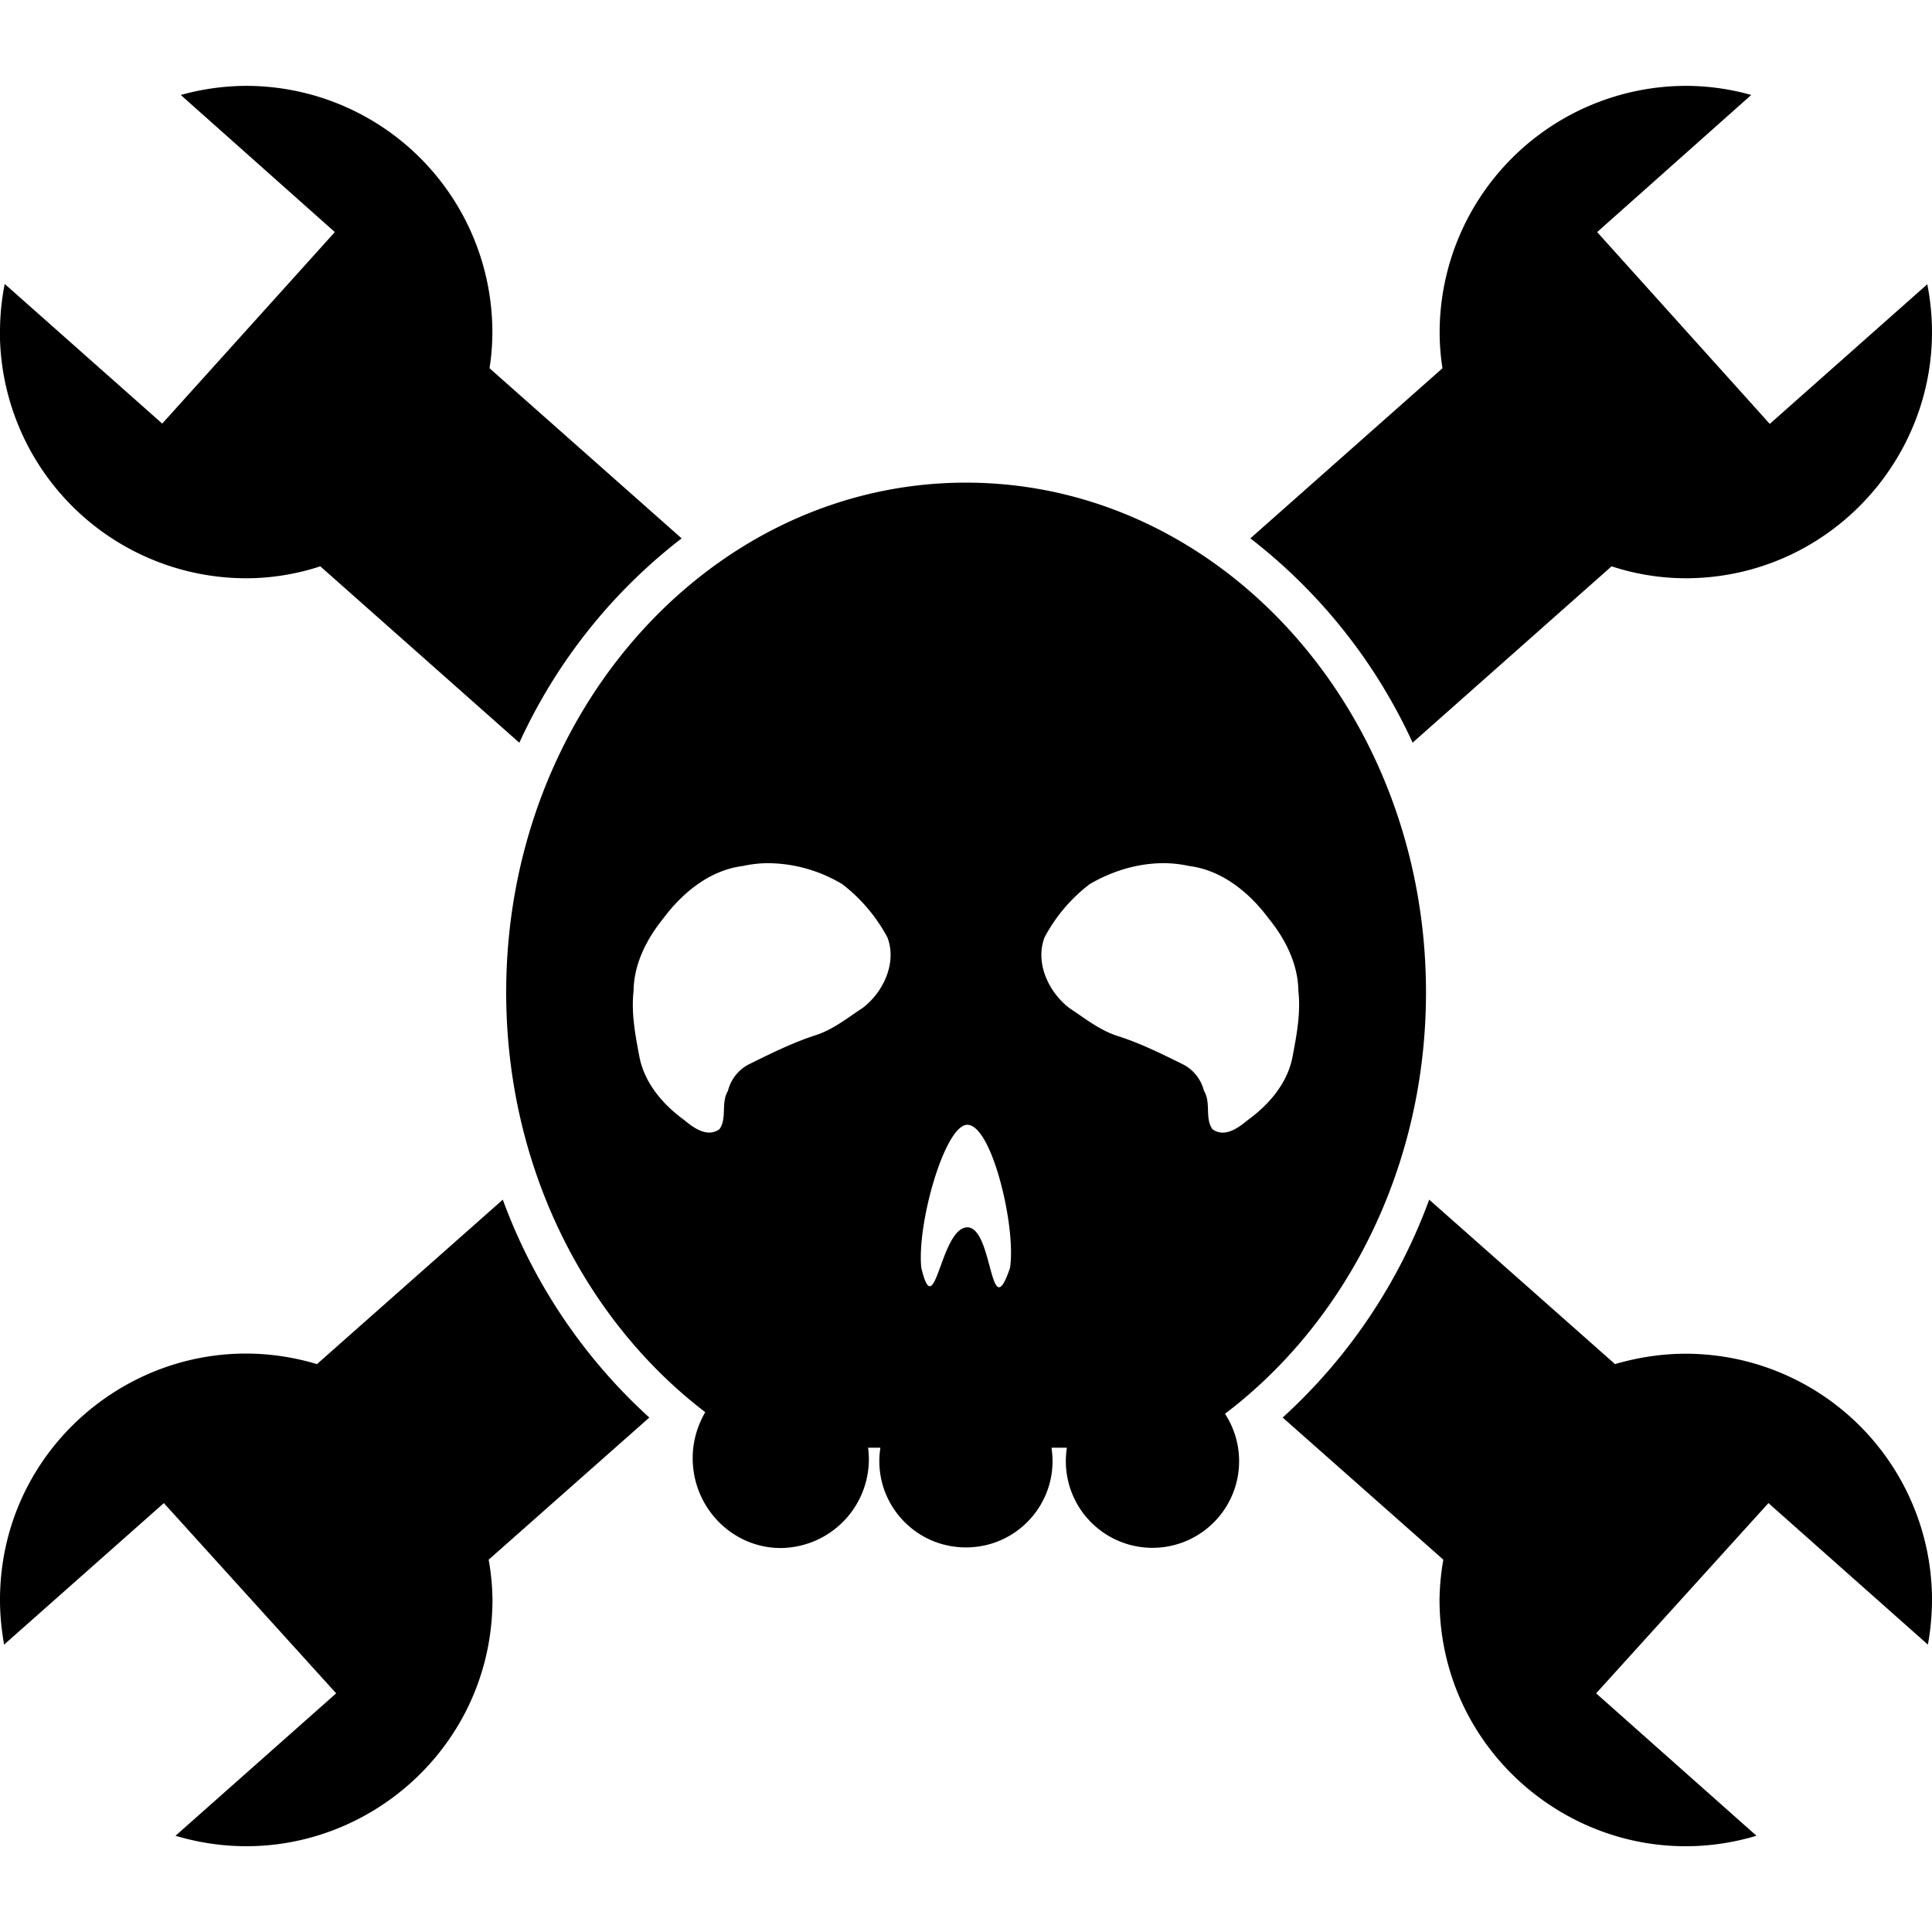 <?xml version="1.0" encoding="utf-8"?>
<!-- Generator: www.svgicons.com -->
<svg xmlns="http://www.w3.org/2000/svg" width="800" height="800" viewBox="0 0 32 32">
<path fill="currentColor" d="M0 5.5c0-.271.026-.536.078-.797l2.609 2.313l2.859-3.172l-2.552-2.271a4.11 4.11 0 0 1 1.083-.151a4.08 4.08 0 0 1 4.078 4.047V5.5c0 .203-.016.406-.047.599l3.182 2.818a8.998 8.998 0 0 0-2.688 3.385L5.305 9.38c-.396.13-.813.198-1.229.198A4.084 4.084 0 0 1-.002 5.5zm27.922 16.922c-.406 0-.802.063-1.172.172l-3.078-2.724a9.114 9.114 0 0 1-2.427 3.609l2.661 2.354a4.127 4.127 0 0 0-.063.667c.005 2.729 2.635 4.688 5.25 3.906l-2.656-2.359l2.854-3.151l2.641 2.344A4.26 4.26 0 0 0 32 26.5v-.031a4.081 4.081 0 0 0-4.078-4.047m-4.526-10.12l3.297-2.922a3.97 3.97 0 0 0 1.229.198c2.568-.005 4.495-2.354 4-4.87l-2.609 2.313l-2.859-3.177l2.552-2.271a4.027 4.027 0 0 0-1.083-.151a4.089 4.089 0 0 0-4.078 4.052V5.5c0 .203.016.406.047.599L20.71 8.917a9.036 9.036 0 0 1 2.688 3.385zM8.328 19.87L5.25 22.594C2.646 21.813.021 23.75 0 26.469v.031c0 .255.026.5.068.74l2.646-2.344l2.854 3.151l-2.661 2.359c2.615.781 5.245-1.177 5.25-3.906a4.018 4.018 0 0 0-.063-.667l2.661-2.354a9.11 9.11 0 0 1-2.427-3.609m11.958 3.541a1.435 1.435 0 1 1-2.615.568h-.255c.135.87-.536 1.651-1.417 1.651s-1.552-.781-1.417-1.651h-.203a1.472 1.472 0 0 1-1.448 1.661c-.802 0-1.458-.667-1.458-1.49c0-.276.078-.536.208-.76c-1.99-1.521-3.297-4.068-3.297-6.953c0-4.661 3.411-8.443 7.615-8.443c4.208 0 7.62 3.781 7.62 8.443c0 2.901-1.323 5.458-3.328 6.979zm-5.588-7.885a2.745 2.745 0 0 0-.745-.88a2.415 2.415 0 0 0-1.224-.349c-.146 0-.286.016-.427.047c-.542.068-.995.438-1.313.865c-.276.339-.49.755-.495 1.203c-.042.375.031.745.099 1.104c.089.432.391.781.734 1.031c.156.13.385.302.589.156c.13-.177.021-.438.141-.635a.678.678 0 0 1 .344-.438c.349-.172.703-.349 1.078-.474c.302-.089.552-.292.813-.464c.339-.26.568-.745.406-1.167zm1.328 3.104c-.375-.01-.844 1.646-.766 2.37c.229.964.313-.672.766-.672c.427.016.365 1.672.703.672c.104-.667-.297-2.359-.703-2.37m5.38-1.114c.068-.359.141-.729.099-1.104c-.005-.448-.219-.865-.495-1.203c-.318-.427-.771-.797-1.313-.865a1.967 1.967 0 0 0-.427-.047c-.422 0-.854.13-1.224.349a2.703 2.703 0 0 0-.745.88c-.161.422.068.906.406 1.167c.26.172.51.375.813.469c.375.12.729.297 1.078.469c.172.089.297.25.344.438c.12.193.01.458.141.635c.203.146.432-.026.589-.156c.344-.25.646-.599.734-1.031z"/>
</svg>